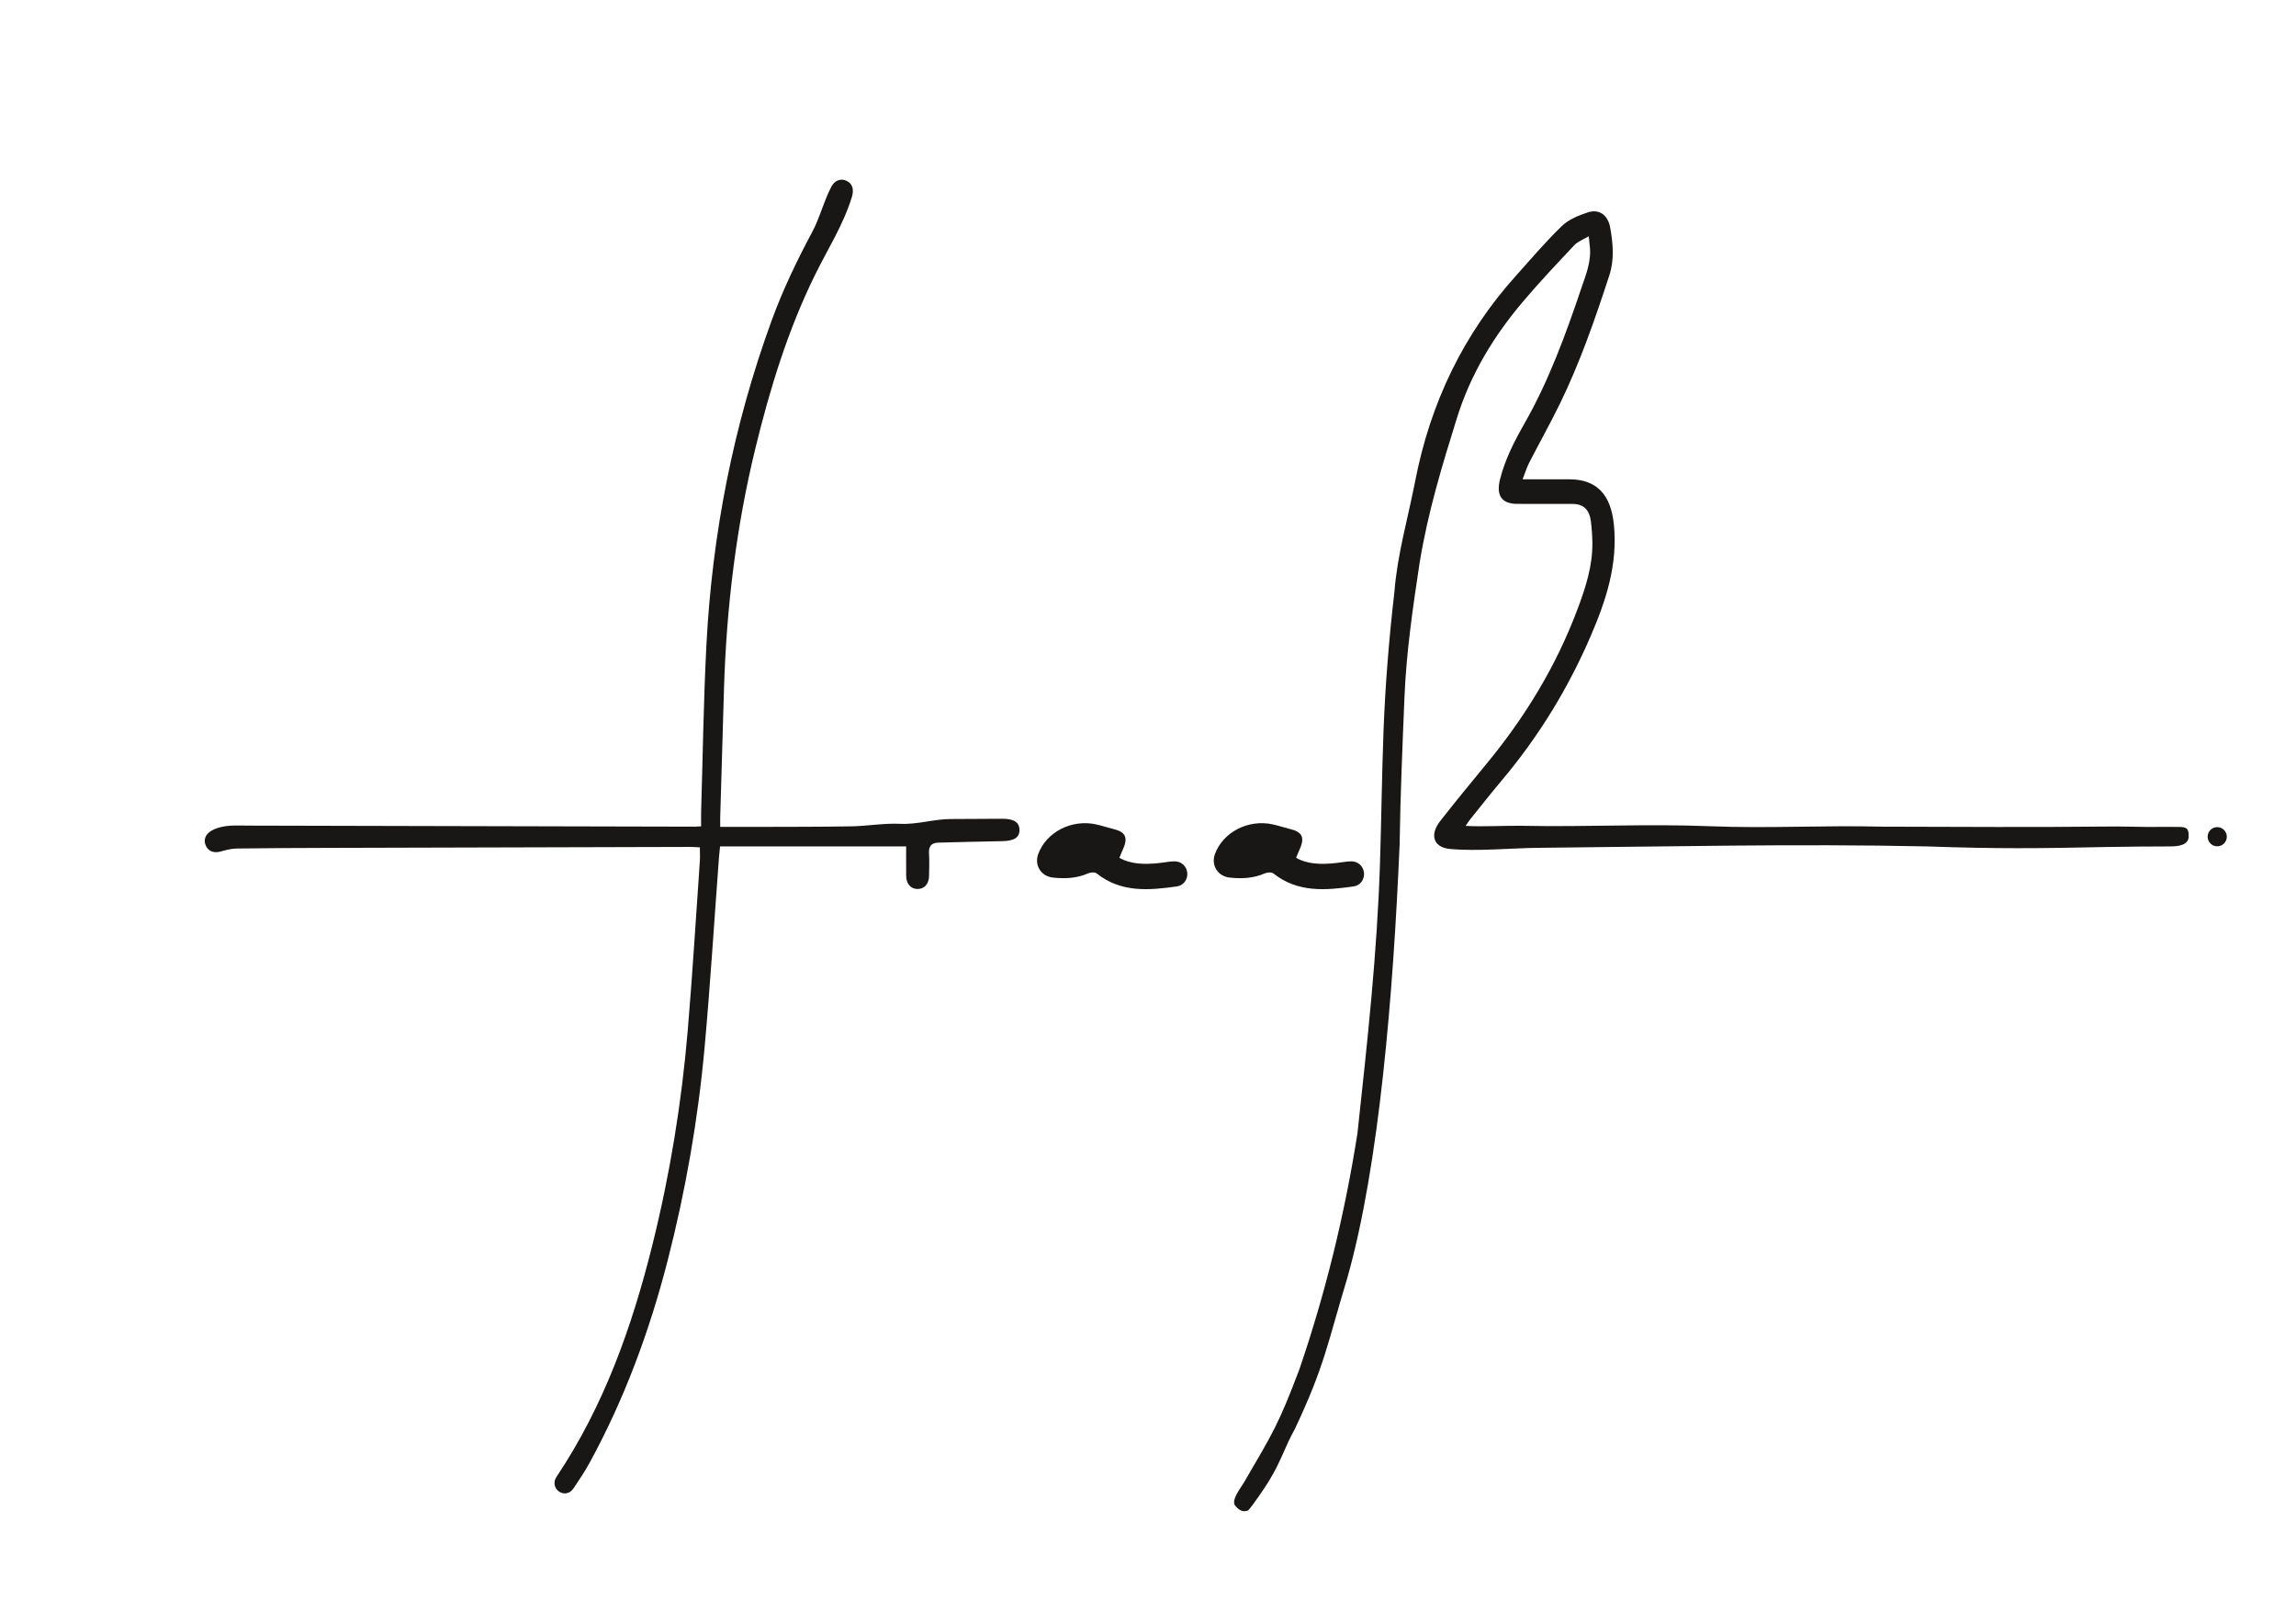 <?xml version="1.0" encoding="UTF-8" standalone="no"?>
<!DOCTYPE svg PUBLIC "-//W3C//DTD SVG 1.1//EN" "http://www.w3.org/Graphics/SVG/1.1/DTD/svg11.dtd">
<svg width="100%" height="100%" viewBox="0 0 3508 2481" version="1.1" xmlns="http://www.w3.org/2000/svg" xmlns:xlink="http://www.w3.org/1999/xlink" xml:space="preserve" xmlns:serif="http://www.serif.com/" style="fill-rule:evenodd;clip-rule:evenodd;stroke-linejoin:round;stroke-miterlimit:2;">
    <g id="Ebene-1" serif:id="Ebene 1" transform="matrix(4.167,0,0,4.167,0,0)">
        <g transform="matrix(1,0,0,1,558.284,455.243)">
            <path d="M0,-279.539C6.083,-279.539 11.6,-279.551 17.116,-279.537C27.207,-279.51 32.346,-273.932 33.457,-262.966C34.941,-248.313 30.575,-235.158 25.122,-222.44C16.769,-202.956 5.873,-185.229 -7.465,-169.37C-11.447,-164.635 -15.285,-159.753 -19.178,-154.928C-19.672,-154.315 -20.097,-153.634 -20.912,-152.476C-14.455,-152.082 -5.926,-152.626 0.06,-152.506C23.613,-152.035 45.365,-153.28 68.902,-152.343C90.368,-151.487 109.735,-152.742 132.248,-152.187C162.084,-152.125 186.042,-151.932 212.262,-152.219C219.589,-152.386 227.179,-151.972 234.52,-152.101C234.949,-152.126 240.085,-152.098 240.517,-152.096C243.694,-152.086 244.248,-151.41 244.208,-148.566C244.165,-145.576 240.824,-144.938 237.502,-144.947C232.415,-144.962 219.687,-144.846 214.598,-144.74C188.62,-144.202 174.441,-144.037 148.213,-144.947C100.312,-145.985 51.681,-144.85 5.819,-144.431C-4.253,-144.339 -16.59,-143.074 -26.637,-144.015C-32.699,-144.583 -34.183,-149.168 -30.221,-154.242C-24.545,-161.511 -18.681,-168.604 -12.84,-175.715C0.966,-192.523 12.335,-211.079 20.186,-232.071C23.066,-239.775 25.666,-247.679 25.577,-256.223C25.549,-258.873 25.356,-261.538 25.027,-264.164C24.494,-268.427 22.273,-270.488 18.333,-270.506C11.513,-270.537 4.691,-270.443 -2.128,-270.522C-7.735,-270.587 -9.771,-273.668 -8.276,-279.557C-6.4,-286.951 -2.997,-293.54 0.675,-299.978C9.527,-315.495 15.712,-332.361 21.479,-349.445C23.22,-354.597 25.372,-359.632 24.587,-365.374C24.475,-366.196 24.418,-367.026 24.257,-368.64C22.218,-367.41 20.259,-366.744 18.942,-365.346C12.501,-358.504 6.034,-351.667 -0.057,-344.454C-10.538,-332.039 -19.049,-318.164 -24.084,-302.001C-29.503,-284.605 -34.729,-267.553 -37.793,-248.756C-40.297,-232.187 -42.656,-215.982 -43.329,-199.497C-44.048,-181.87 -44.843,-163.506 -45.09,-145.856C-47.423,-91.036 -52.573,-27.912 -64.309,13.362C-71.739,37.894 -72.477,45.163 -83.518,68.647C-87.182,75.177 -88.657,80.67 -92.914,87.507C-94.077,89.568 -99.039,96.782 -100.625,98.486C-102.712,99.232 -103.91,98.429 -105.387,96.727C-106.972,94.9 -103.563,90.46 -102.287,88.423C-91.439,69.872 -89.404,66.734 -81.817,46.647C-72.35,18.966 -65.258,-9.836 -60.558,-39.768C-56.842,-74.139 -53.337,-105.796 -52.286,-139.042C-51.776,-155.159 -51.608,-171.217 -50.998,-187.327C-50.351,-204.385 -48.988,-221.136 -46.994,-238.398C-45.953,-251.796 -42.084,-265.163 -39.498,-278.341C-33.862,-307.801 -21.43,-333.07 -2.38,-354.233C3.134,-360.359 8.487,-366.696 14.369,-372.366C16.905,-374.81 20.477,-376.232 23.791,-377.351C28.002,-378.771 31.271,-376.511 32.116,-371.786C33.152,-366 33.679,-360.084 31.811,-354.35C26.577,-338.282 21.044,-322.338 13.687,-307.269C10.101,-299.924 6.11,-292.817 2.381,-285.555C1.504,-283.848 0.94,-281.946 0,-279.539" style="fill:rgb(24,23,21);fill-rule:nonzero;"/>
        </g>
        <g transform="matrix(1,0,0,1,332.251,303.002)">
            <path d="M0,7.294L-68.237,7.294C-68.391,8.844 -68.531,10.018 -68.62,11.195C-70.363,34.506 -71.803,57.844 -73.917,81.121C-76.308,107.44 -80.858,133.447 -87.432,159.051C-94.059,184.864 -103.24,209.744 -116.037,233.195C-117.81,236.444 -119.892,239.533 -121.953,242.614C-123.308,244.639 -125.59,245.018 -127.36,243.736C-129.022,242.532 -129.466,240.293 -128.221,238.434C-110.79,212.399 -100.505,183.379 -93.018,153.271C-86.598,127.455 -82.311,101.233 -80.082,74.723C-78.346,54.091 -77.089,33.419 -75.647,12.764C-75.534,11.148 -75.632,9.518 -75.632,7.634C-76.855,7.578 -78.029,7.476 -79.203,7.479C-123.394,7.589 -167.585,7.703 -211.776,7.833C-222.987,7.866 -234.198,7.909 -245.407,8.067C-247.338,8.095 -249.307,8.573 -251.177,9.122C-253.82,9.898 -256.035,9.085 -256.907,6.733C-257.738,4.491 -256.646,2.474 -254.296,1.302C-250.144,-0.769 -245.711,-0.341 -241.339,-0.332C-186.728,-0.222 -132.116,-0.078 -77.504,0.054C-76.907,0.055 -76.309,-0.002 -75.178,-0.059C-75.178,-1.918 -75.226,-3.775 -75.17,-5.628C-74.562,-25.897 -74.288,-46.184 -73.243,-66.431C-71.137,-107.24 -63.373,-146.955 -49.348,-185.42C-45.224,-196.728 -40.058,-207.48 -34.392,-218.06C-32.3,-221.969 -31.008,-226.304 -29.316,-230.429C-28.729,-231.861 -28.108,-233.288 -27.372,-234.647C-26.113,-236.971 -23.856,-237.724 -21.709,-236.647C-19.574,-235.577 -19.122,-233.358 -19.873,-230.883C-22.954,-220.734 -28.656,-211.859 -33.298,-202.461C-43.309,-182.193 -49.893,-160.706 -55.24,-138.814C-62.309,-109.873 -65.862,-80.467 -66.784,-50.72C-67.273,-34.935 -67.72,-19.149 -68.179,-3.363C-68.208,-2.346 -68.183,-1.325 -68.183,0.141C-63.98,0.141 -59.971,0.154 -55.961,0.138C-43.994,0.091 -32.025,0.141 -20.061,-0.069C-14.115,-0.173 -8.154,-1.276 -2.245,-0.992C4.112,-0.686 10.115,-2.73 16.362,-2.747C22.665,-2.764 28.967,-2.828 35.269,-2.846C39.505,-2.857 41.513,-1.539 41.557,1.212C41.603,4.071 39.506,5.312 35.145,5.369C27.384,5.473 19.625,5.734 11.865,5.905C9.238,5.963 8.221,7.223 8.383,9.849C8.552,12.602 8.448,15.374 8.401,18.137C8.351,21.093 6.609,22.974 4.08,22.904C1.686,22.839 0.047,20.99 0.011,18.168C-0.035,14.476 0,10.783 0,7.294" style="fill:rgb(24,23,21);fill-rule:nonzero;"/>
        </g>
        <g transform="matrix(1,0,0,1,410.435,313.123)">
            <path d="M0,1.341C4.098,3.717 9.256,3.856 14.529,3.27C16.357,3.068 18.177,2.722 20.009,2.646C22.572,2.538 24.577,4.307 24.877,6.721C25.175,9.114 23.648,11.477 21.126,11.833C10.839,13.286 0.618,14.199 -8.341,7.069C-9.005,6.539 -10.612,6.667 -11.526,7.069C-15.682,8.898 -19.983,9.069 -24.376,8.595C-28.749,8.123 -31.269,4.032 -29.749,-0.062C-26.761,-8.106 -17.538,-12.858 -8.593,-10.911C-6.604,-10.478 -4.662,-9.834 -2.686,-9.338C-0.349,-8.751 2.263,-8.014 2.257,-5.241C2.253,-3.233 0.937,-1.227 0,1.341" style="fill:rgb(24,23,21);fill-rule:nonzero;"/>
        </g>
        <g transform="matrix(1,0,0,1,475.23,313.123)">
            <path d="M0,1.341C4.099,3.717 9.257,3.856 14.529,3.27C16.357,3.068 18.178,2.722 20.01,2.646C22.572,2.538 24.577,4.307 24.878,6.721C25.176,9.114 23.648,11.477 21.127,11.833C10.84,13.286 0.619,14.199 -8.341,7.069C-9.005,6.539 -10.611,6.667 -11.525,7.069C-15.682,8.898 -19.982,9.069 -24.375,8.595C-28.748,8.123 -31.269,4.032 -29.748,-0.062C-26.76,-8.106 -17.537,-12.858 -8.593,-10.911C-6.604,-10.478 -4.661,-9.834 -2.686,-9.338C-0.348,-8.751 2.263,-8.014 2.258,-5.241C2.254,-3.233 0.937,-1.227 0,1.341" style="fill:rgb(24,23,21);fill-rule:nonzero;"/>
        </g>
        <g transform="matrix(0,1,1,0,812.971,303.225)">
            <path d="M3.516,-3.516C1.574,-3.516 -0,-1.942 -0,0C-0,1.941 1.574,3.516 3.516,3.516C5.457,3.516 7.031,1.941 7.031,0C7.031,-1.942 5.457,-3.516 3.516,-3.516" style="fill:rgb(24,23,21);fill-rule:nonzero;"/>
        </g>
    </g>
</svg>
